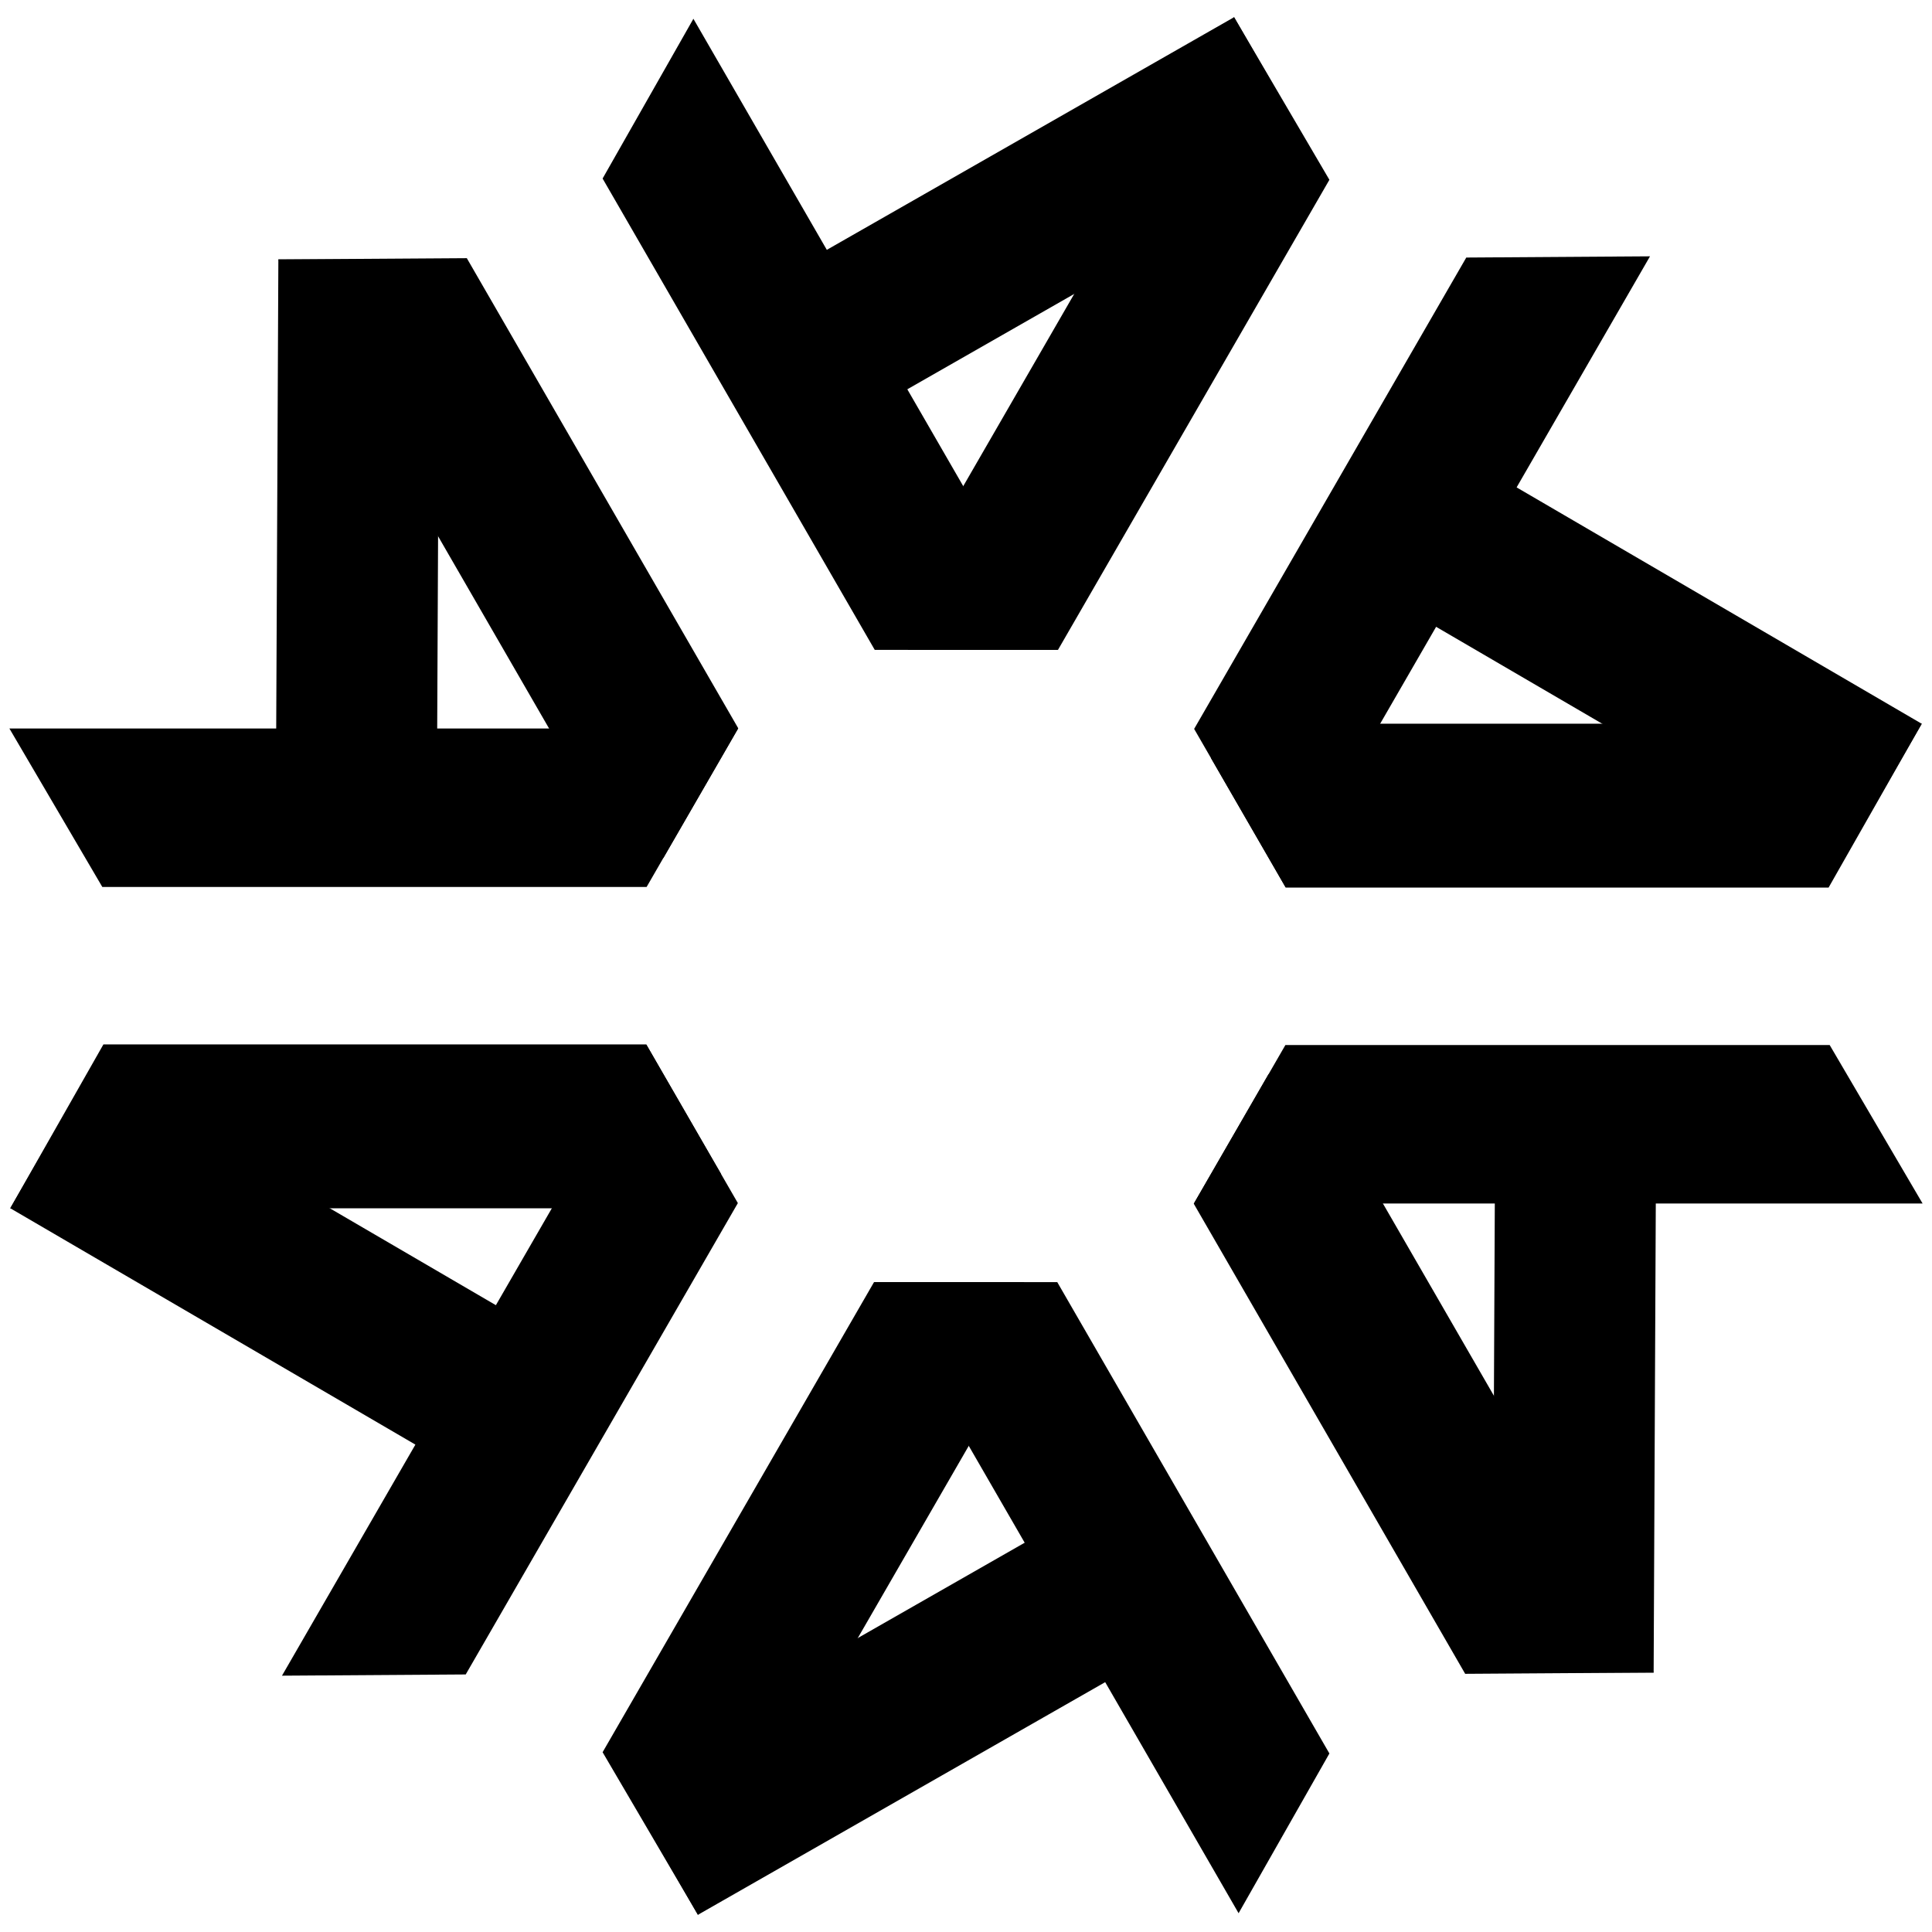 <svg width="128" height="128" viewBox="0 0 128 128" fill="none" xmlns="http://www.w3.org/2000/svg">
<g clip-path="url(#clip0_3701_2953)">
<path d="M40.905 117.623L76.878 97.073L82.212 106.311L46.239 126.861L40.905 117.623Z" fill="black" style="fill:black;fill-opacity:1;"/>
<path d="M57.906 84.944L39.924 116.089L46.242 126.866L69.511 86.562L67.814 84.944H57.906Z" fill="#EC5642" style="fill:#EC5642;fill:color(display-p3 0.925 0.339 0.259);fill-opacity:1;"/>
<path d="M70.046 84.944L88.076 116.173L82.06 126.756L82.051 126.74L57.92 84.944H70.046Z" fill="#6D9EA8" style="fill:#6D9EA8;fill:color(display-p3 0.427 0.62 0.659);fill-opacity:1;"/>
<path d="M87.095 10.377L51.122 30.927L45.788 21.689L81.761 1.139L87.095 10.377Z" fill="black" style="fill:black;fill-opacity:1;"/>
<path d="M70.094 43.056L88.076 11.912L81.758 1.134L58.489 41.438L60.186 43.056H70.094Z" fill="#EC5642" style="fill:#EC5642;fill:color(display-p3 0.925 0.339 0.259);fill-opacity:1;"/>
<path d="M57.954 43.056L39.924 11.828L45.94 1.244L45.949 1.26L70.08 43.056H57.954Z" fill="#6D9EA8" style="fill:#6D9EA8;fill:color(display-p3 0.427 0.62 0.659);fill-opacity:1;"/>
<path d="M98.892 110.812L99.082 69.384L109.748 69.384L109.558 110.812L98.892 110.812Z" fill="black" style="fill:black;fill-opacity:1;"/>
<path d="M79.09 79.75L97.072 110.895L109.564 110.812L86.295 70.509L84.044 71.169L79.09 79.75Z" fill="#EC5642" style="fill:#EC5642;fill:color(display-p3 0.925 0.339 0.259);fill-opacity:1;"/>
<path d="M85.161 69.236L121.221 69.236L127.378 79.737L127.36 79.737L79.097 79.737L85.161 69.236Z" fill="#6D9EA8" style="fill:#6D9EA8;fill:color(display-p3 0.427 0.62 0.659);fill-opacity:1;"/>
<path d="M29.108 17.188L28.918 58.616L18.252 58.616L18.442 17.188L29.108 17.188Z" fill="black" style="fill:black;fill-opacity:1;"/>
<path d="M48.91 48.25L30.928 17.105L18.436 17.188L41.705 57.491L43.956 56.831L48.91 48.25Z" fill="#EC5642" style="fill:#EC5642;fill:color(display-p3 0.925 0.339 0.259);fill-opacity:1;"/>
<path d="M42.839 58.764L6.779 58.764L0.622 48.263L0.64 48.263L48.903 48.263L42.839 58.764Z" fill="#6D9EA8" style="fill:#6D9EA8;fill:color(display-p3 0.427 0.62 0.659);fill-opacity:1;"/>
<path d="M121.987 57.189L86.203 36.31L91.537 27.073L127.32 47.951L121.987 57.189Z" fill="black" style="fill:black;fill-opacity:1;"/>
<path d="M85.185 58.806L121.148 58.806L127.323 47.946L80.784 47.946L80.231 50.225L85.185 58.806Z" fill="#EC5642" style="fill:#EC5642;fill:color(display-p3 0.925 0.339 0.259);fill-opacity:1;"/>
<path d="M79.115 48.292L97.145 17.063L109.318 16.982L109.309 16.997L85.178 58.794L79.115 48.292Z" fill="#6D9EA8" style="fill:#6D9EA8;fill:color(display-p3 0.427 0.62 0.659);fill-opacity:1;"/>
<path d="M6.013 70.811L41.797 91.69L36.463 100.927L0.68 80.049L6.013 70.811Z" fill="black" style="fill:black;fill-opacity:1;"/>
<path d="M42.815 69.194L6.852 69.194L0.677 80.054L47.216 80.054L47.769 77.775L42.815 69.194Z" fill="#EC5642" style="fill:#EC5642;fill:color(display-p3 0.925 0.339 0.259);fill-opacity:1;"/>
<path d="M48.885 79.708L30.855 110.937L18.682 111.018L18.691 111.003L42.822 69.206L48.885 79.708Z" fill="#6D9EA8" style="fill:#6D9EA8;fill:color(display-p3 0.427 0.62 0.659);fill-opacity:1;"/>
</g>
<defs>
<clipPath id="clip0_3701_2953">
<rect width="128" height="128" fill="white" style="fill:white;fill-opacity:1;"/>
</clipPath>
</defs>
</svg>
